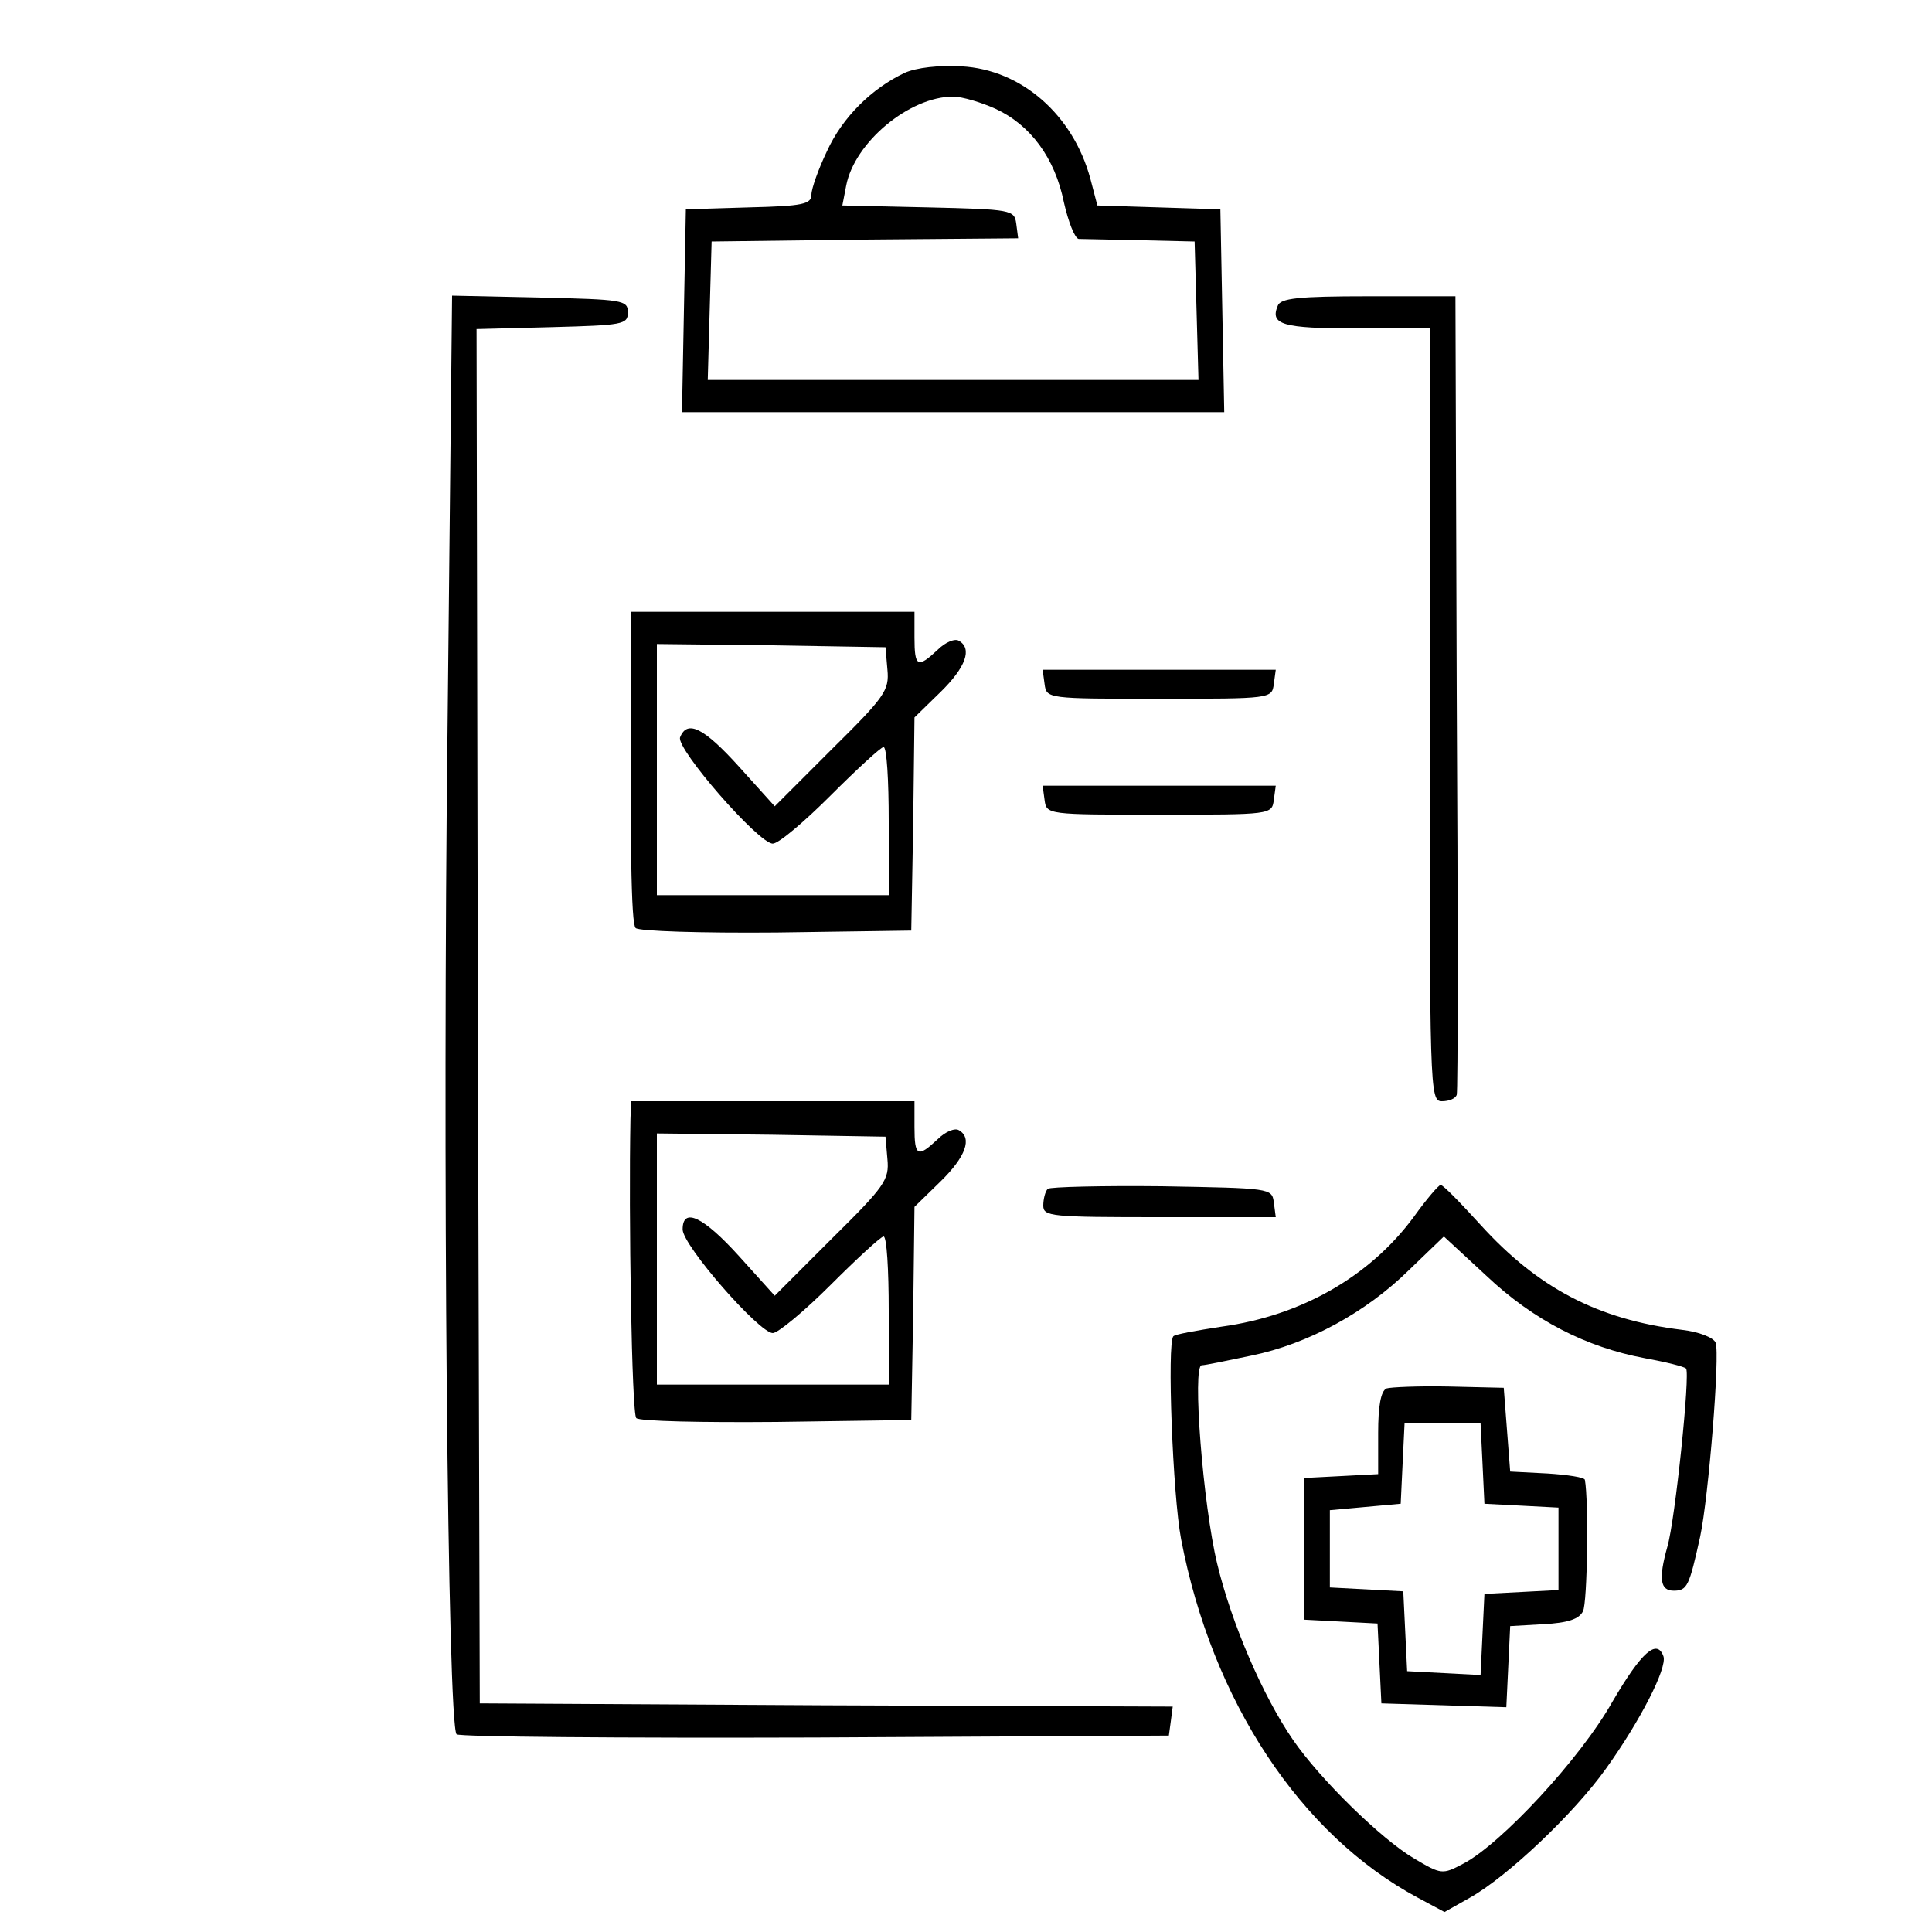 <?xml version="1.0" standalone="no"?>
<!DOCTYPE svg PUBLIC "-//W3C//DTD SVG 20010904//EN"
 "http://www.w3.org/TR/2001/REC-SVG-20010904/DTD/svg10.dtd">
<svg version="1.0" xmlns="http://www.w3.org/2000/svg"
 width="300pt" height="300pt" viewBox="0 0 300 300"
 preserveAspectRatio="xMidYMid meet">

<g transform="translate(0,300) scale(0.1,-0.1)"
fill="#000000" stroke="none">
<path d="M1405 2887 c-51 -24 -97 -69 -121 -122 -13 -27 -24 -58 -24 -67 0
-15 -13 -18 -97 -20 l-98 -3 -3 -157 -3 -158 421 0 421 0 -3 158 -3 157 -96 3
-95 3 -11 42 c-27 99 -107 169 -200 174 -35 2 -70 -2 -88 -10z m141 -56 c54
-25 92 -76 106 -145 7 -31 17 -56 23 -57 5 0 48 -1 95 -2 l85 -2 3 -107 3
-108 -381 0 -381 0 3 108 3 107 238 3 238 2 -3 23 c-3 21 -7 22 -137 25 l-133
3 6 31 c13 67 98 138 166 138 14 0 44 -9 66 -19z"/>
<path d="M695 1873 c-8 -667 0 -1551 14 -1566 4 -4 254 -6 557 -5 l549 3 3 22
3 23 -538 2 -538 3 -3 1067 -2 1067 117 3 c110 3 118 4 118 23 0 19 -8 20
-136 23 l-137 3 -7 -668z"/>
<path d="M1984 2525 c-12 -29 7 -35 122 -35 l114 0 0 -600 c0 -585 0 -600 19
-600 11 0 21 4 23 10 2 5 2 287 0 625 l-2 615 -135 0 c-109 0 -137 -3 -141
-15z"/>
<path d="M980 2023 c-2 -340 0 -457 7 -464 5 -5 102 -8 219 -7 l209 3 3 166 2
165 40 39 c40 39 50 68 29 80 -6 4 -21 -2 -33 -14 -31 -29 -36 -27 -36 19 l0
40 -220 0 -220 0 0 -27z m398 -63 c3 -32 -4 -42 -86 -123 l-89 -89 -55 61
c-55 61 -81 74 -92 46 -6 -18 122 -165 144 -165 9 0 49 34 90 75 41 41 78 75
82 75 5 0 8 -52 8 -115 l0 -115 -180 0 -180 0 0 195 0 195 178 -2 177 -3 3
-35z"/>
<path d="M1622 1938 c3 -23 4 -23 178 -23 174 0 175 0 178 23 l3 22 -181 0
-181 0 3 -22z"/>
<path d="M1622 1758 c3 -23 4 -23 178 -23 174 0 175 0 178 23 l3 22 -181 0
-181 0 3 -22z"/>
<path d="M979 1263 c-3 -150 2 -458 9 -465 5 -5 103 -7 218 -6 l209 3 3 166 2
165 40 39 c40 39 50 68 29 80 -6 4 -21 -2 -33 -14 -31 -29 -36 -27 -36 19 l0
40 -220 0 -220 0 -1 -27z m399 -63 c3 -32 -4 -42 -86 -123 l-89 -89 -55 61
c-56 62 -88 77 -88 42 0 -25 119 -161 140 -161 8 0 49 34 90 75 41 41 78 75
82 75 5 0 8 -52 8 -115 l0 -115 -180 0 -180 0 0 195 0 195 178 -2 177 -3 3
-35z"/>
<path d="M1627 1154 c-4 -4 -7 -16 -7 -26 0 -17 12 -18 181 -18 l180 0 -3 23
c-3 22 -5 22 -174 25 -93 1 -173 -1 -177 -4z"/>
<path d="M2195 1110 c-68 -92 -174 -153 -298 -170 -39 -6 -73 -12 -75 -15 -10
-10 -1 -247 12 -315 48 -251 185 -459 368 -557 l41 -22 39 22 c59 33 163 132
212 201 53 74 95 156 89 174 -10 28 -34 7 -79 -70 -50 -89 -174 -222 -232
-252 -32 -17 -34 -17 -76 8 -51 30 -146 123 -188 184 -47 68 -96 182 -118 274
-22 91 -39 308 -24 308 5 0 39 7 77 15 88 18 178 67 245 133 l54 52 66 -61
c73 -69 155 -111 246 -128 33 -6 61 -13 64 -16 7 -6 -17 -237 -29 -277 -14
-50 -11 -68 10 -68 21 0 24 7 41 84 13 61 31 283 24 301 -3 8 -26 17 -52 20
-131 16 -224 65 -313 163 -31 34 -58 62 -62 62 -3 0 -22 -22 -42 -50z"/>
<path d="M2153 844 c-9 -4 -13 -28 -13 -69 l0 -64 -57 -3 -58 -3 0 -110 0
-110 57 -3 57 -3 3 -62 3 -62 97 -3 97 -3 3 63 3 63 52 3 c38 2 55 8 61 20 7
13 9 172 3 204 0 4 -27 8 -58 10 l-58 3 -5 65 -5 65 -85 2 c-47 1 -91 -1 -97
-3z m149 -116 l3 -63 58 -3 57 -3 0 -64 0 -64 -57 -3 -58 -3 -3 -63 -3 -63
-57 3 -57 3 -3 62 -3 62 -57 3 -57 3 0 60 0 60 55 5 55 5 3 63 3 62 59 0 59 0
3 -62z"/>
</g>
</svg>
